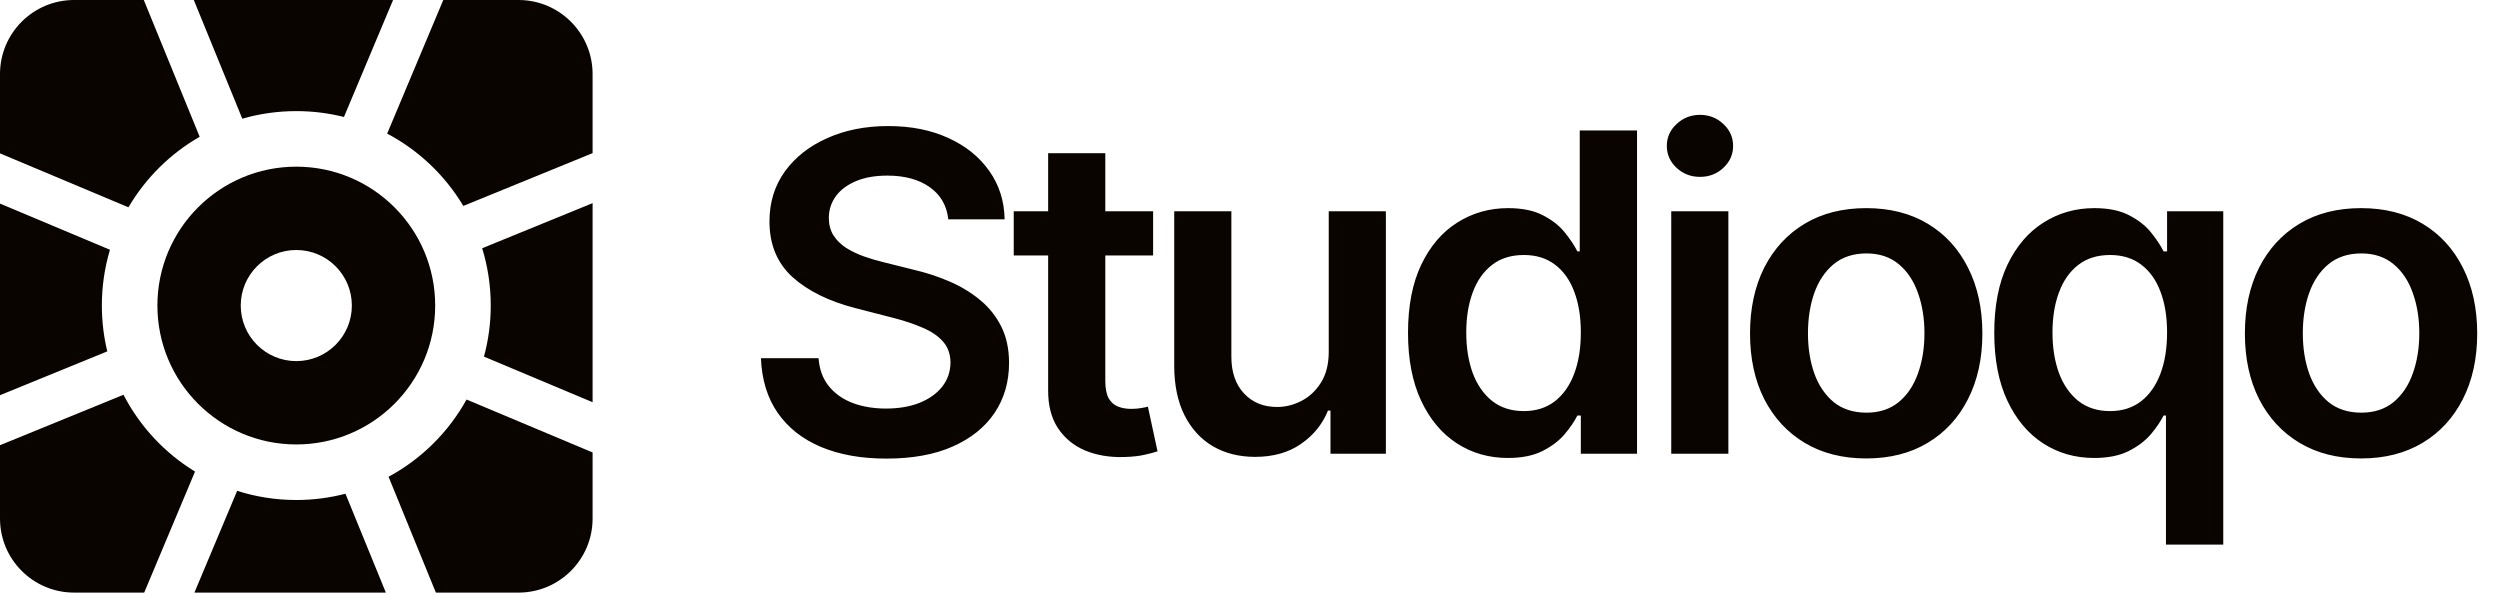 <svg width="135" height="32" viewBox="0 0 135 32" fill="none" xmlns="http://www.w3.org/2000/svg">
<g clip-path="url(#clip0_81235_60023)">
<path d="M4 0C1.791 0 0 1.791 0 4V8.282L6.936 11.195C7.863 9.615 9.192 8.299 10.782 7.386L7.765 0H4Z" fill="#0A0400"/>
<path d="M10.465 0L13.084 6.41C14.01 6.143 14.988 6 16 6C16.888 6 17.75 6.11 18.573 6.317L21.226 0H10.465Z" fill="#0A0400"/>
<path d="M23.937 0L20.907 7.215C22.609 8.116 24.034 9.472 25.019 11.12L32 8.269V4C32 1.791 30.209 0 28 0H23.937Z" fill="#0A0400"/>
<path d="M32 10.969L26.037 13.405C26.338 14.384 26.5 15.423 26.5 16.5C26.5 17.454 26.373 18.379 26.134 19.258L32 21.721V10.969Z" fill="#0A0400"/>
<path d="M32 24.433L25.194 21.575C24.22 23.336 22.754 24.788 20.982 25.745L23.537 32H28C30.209 32 32 30.209 32 28V24.433Z" fill="#0A0400"/>
<path d="M20.836 32L18.655 26.661C17.807 26.882 16.917 27 16 27C14.886 27 13.813 26.827 12.806 26.505L10.498 32H20.836Z" fill="#0A0400"/>
<path d="M7.787 32L10.531 25.465C8.894 24.465 7.553 23.028 6.668 21.317L0 24.041V28C0 30.209 1.791 32 4 32H7.787Z" fill="#0A0400"/>
<path d="M0 21.34L5.793 18.974C5.602 18.181 5.5 17.352 5.5 16.5C5.5 15.453 5.653 14.442 5.938 13.488L0 10.994V21.34Z" fill="#0A0400"/>
<path fill-rule="evenodd" clip-rule="evenodd" d="M8.5 16.5C8.5 12.358 11.858 9 16 9C20.142 9 23.5 12.358 23.5 16.5C23.5 20.642 20.142 24 16 24C11.858 24 8.5 20.642 8.5 16.5ZM19 16.5C19 18.157 17.657 19.5 16 19.5C14.343 19.5 13 18.157 13 16.5C13 14.843 14.343 13.5 16 13.5C17.657 13.5 19 14.843 19 16.5Z" fill="#0A0400"/>
</g>
<path d="M51.207 11.844C51.128 11.099 50.793 10.52 50.202 10.105C49.617 9.69 48.855 9.483 47.918 9.483C47.258 9.483 46.693 9.582 46.222 9.781C45.75 9.98 45.389 10.25 45.139 10.591C44.889 10.932 44.761 11.321 44.756 11.758C44.756 12.122 44.838 12.438 45.003 12.704C45.173 12.972 45.403 13.199 45.693 13.386C45.983 13.568 46.304 13.722 46.656 13.847C47.008 13.972 47.364 14.077 47.722 14.162L49.358 14.571C50.017 14.724 50.651 14.932 51.258 15.193C51.872 15.454 52.42 15.784 52.903 16.182C53.392 16.579 53.778 17.06 54.062 17.622C54.347 18.185 54.489 18.844 54.489 19.599C54.489 20.622 54.227 21.523 53.705 22.301C53.182 23.074 52.426 23.679 51.438 24.116C50.455 24.548 49.264 24.764 47.867 24.764C46.508 24.764 45.33 24.554 44.33 24.134C43.335 23.713 42.557 23.099 41.994 22.293C41.438 21.486 41.136 20.503 41.091 19.344H44.202C44.247 19.952 44.435 20.457 44.764 20.861C45.094 21.264 45.523 21.565 46.051 21.764C46.585 21.963 47.182 22.062 47.841 22.062C48.528 22.062 49.131 21.96 49.648 21.756C50.17 21.546 50.58 21.256 50.875 20.886C51.17 20.511 51.321 20.074 51.327 19.574C51.321 19.119 51.188 18.744 50.926 18.449C50.665 18.148 50.298 17.898 49.827 17.699C49.361 17.494 48.815 17.312 48.19 17.153L46.205 16.642C44.767 16.273 43.631 15.713 42.795 14.963C41.966 14.207 41.551 13.204 41.551 11.954C41.551 10.926 41.83 10.026 42.386 9.253C42.949 8.48 43.713 7.881 44.679 7.455C45.645 7.023 46.739 6.807 47.96 6.807C49.199 6.807 50.284 7.023 51.216 7.455C52.153 7.881 52.889 8.474 53.423 9.236C53.957 9.991 54.233 10.861 54.25 11.844H51.207ZM62.268 11.409V13.796H54.742V11.409H62.268ZM56.6 8.273H59.686V20.562C59.686 20.977 59.748 21.296 59.873 21.517C60.004 21.733 60.174 21.881 60.385 21.96C60.595 22.04 60.828 22.079 61.083 22.079C61.277 22.079 61.453 22.065 61.612 22.037C61.777 22.009 61.902 21.983 61.987 21.96L62.507 24.372C62.342 24.429 62.106 24.491 61.799 24.56C61.498 24.628 61.129 24.668 60.691 24.679C59.919 24.702 59.223 24.585 58.603 24.329C57.984 24.068 57.492 23.665 57.129 23.119C56.771 22.574 56.595 21.892 56.6 21.074V8.273ZM71.752 18.994V11.409H74.837V24.5H71.846V22.173H71.71C71.414 22.906 70.928 23.506 70.252 23.972C69.582 24.438 68.755 24.671 67.772 24.671C66.914 24.671 66.156 24.48 65.496 24.099C64.843 23.713 64.332 23.153 63.962 22.421C63.593 21.682 63.408 20.79 63.408 19.744V11.409H66.494V19.267C66.494 20.097 66.721 20.756 67.175 21.244C67.63 21.733 68.227 21.977 68.965 21.977C69.42 21.977 69.86 21.866 70.286 21.645C70.712 21.423 71.062 21.094 71.335 20.656C71.613 20.213 71.752 19.659 71.752 18.994ZM81.428 24.73C80.4 24.73 79.479 24.466 78.666 23.938C77.854 23.409 77.212 22.642 76.74 21.636C76.269 20.631 76.033 19.409 76.033 17.972C76.033 16.517 76.272 15.29 76.749 14.29C77.232 13.284 77.882 12.526 78.701 12.014C79.519 11.497 80.431 11.239 81.436 11.239C82.203 11.239 82.834 11.369 83.328 11.631C83.823 11.886 84.215 12.196 84.505 12.56C84.794 12.918 85.019 13.256 85.178 13.574H85.306V7.045H88.4V24.5H85.365V22.438H85.178C85.019 22.756 84.789 23.094 84.487 23.452C84.186 23.804 83.789 24.105 83.294 24.355C82.8 24.605 82.178 24.73 81.428 24.73ZM82.289 22.199C82.942 22.199 83.499 22.023 83.959 21.671C84.419 21.312 84.769 20.815 85.007 20.179C85.246 19.543 85.365 18.801 85.365 17.954C85.365 17.108 85.246 16.372 85.007 15.747C84.775 15.122 84.428 14.636 83.968 14.29C83.513 13.943 82.953 13.77 82.289 13.77C81.601 13.77 81.027 13.949 80.567 14.307C80.107 14.665 79.76 15.159 79.527 15.79C79.294 16.421 79.178 17.142 79.178 17.954C79.178 18.773 79.294 19.503 79.527 20.145C79.766 20.781 80.115 21.284 80.576 21.653C81.041 22.017 81.612 22.199 82.289 22.199ZM90.247 24.5V11.409H93.332V24.5H90.247ZM91.798 9.551C91.31 9.551 90.889 9.389 90.537 9.065C90.185 8.736 90.008 8.341 90.008 7.881C90.008 7.415 90.185 7.02 90.537 6.696C90.889 6.366 91.31 6.202 91.798 6.202C92.293 6.202 92.713 6.366 93.06 6.696C93.412 7.02 93.588 7.415 93.588 7.881C93.588 8.341 93.412 8.736 93.06 9.065C92.713 9.389 92.293 9.551 91.798 9.551ZM100.775 24.756C99.497 24.756 98.389 24.474 97.451 23.912C96.514 23.349 95.787 22.562 95.269 21.551C94.758 20.54 94.502 19.358 94.502 18.006C94.502 16.653 94.758 15.469 95.269 14.452C95.787 13.435 96.514 12.645 97.451 12.082C98.389 11.52 99.497 11.239 100.775 11.239C102.054 11.239 103.162 11.52 104.099 12.082C105.037 12.645 105.761 13.435 106.272 14.452C106.789 15.469 107.048 16.653 107.048 18.006C107.048 19.358 106.789 20.54 106.272 21.551C105.761 22.562 105.037 23.349 104.099 23.912C103.162 24.474 102.054 24.756 100.775 24.756ZM100.792 22.284C101.485 22.284 102.065 22.094 102.531 21.713C102.997 21.327 103.343 20.81 103.571 20.162C103.804 19.514 103.92 18.793 103.92 17.997C103.92 17.196 103.804 16.472 103.571 15.824C103.343 15.171 102.997 14.651 102.531 14.264C102.065 13.878 101.485 13.685 100.792 13.685C100.082 13.685 99.491 13.878 99.019 14.264C98.554 14.651 98.204 15.171 97.971 15.824C97.744 16.472 97.63 17.196 97.63 17.997C97.63 18.793 97.744 19.514 97.971 20.162C98.204 20.81 98.554 21.327 99.019 21.713C99.491 22.094 100.082 22.284 100.792 22.284ZM116.962 29.409V22.438H116.834C116.675 22.756 116.445 23.094 116.144 23.452C115.843 23.804 115.445 24.105 114.951 24.355C114.457 24.605 113.834 24.73 113.084 24.73C112.056 24.73 111.136 24.466 110.323 23.938C109.511 23.409 108.869 22.642 108.397 21.636C107.925 20.631 107.69 19.409 107.69 17.972C107.69 16.517 107.928 15.29 108.405 14.29C108.888 13.284 109.539 12.526 110.357 12.014C111.175 11.497 112.087 11.239 113.093 11.239C113.86 11.239 114.491 11.369 114.985 11.631C115.479 11.886 115.871 12.196 116.161 12.56C116.451 12.918 116.675 13.256 116.834 13.574H117.022V11.409H120.056V29.409H116.962ZM113.945 22.199C114.599 22.199 115.155 22.023 115.616 21.671C116.076 21.312 116.425 20.815 116.664 20.179C116.903 19.543 117.022 18.801 117.022 17.954C117.022 17.108 116.903 16.372 116.664 15.747C116.431 15.122 116.084 14.636 115.624 14.29C115.17 13.943 114.61 13.77 113.945 13.77C113.258 13.77 112.684 13.949 112.224 14.307C111.763 14.665 111.417 15.159 111.184 15.79C110.951 16.421 110.834 17.142 110.834 17.954C110.834 18.773 110.951 19.503 111.184 20.145C111.423 20.781 111.772 21.284 112.232 21.653C112.698 22.017 113.269 22.199 113.945 22.199ZM127.497 24.756C126.218 24.756 125.11 24.474 124.173 23.912C123.235 23.349 122.508 22.562 121.991 21.551C121.48 20.54 121.224 19.358 121.224 18.006C121.224 16.653 121.48 15.469 121.991 14.452C122.508 13.435 123.235 12.645 124.173 12.082C125.11 11.52 126.218 11.239 127.497 11.239C128.775 11.239 129.883 11.52 130.821 12.082C131.758 12.645 132.482 13.435 132.994 14.452C133.511 15.469 133.769 16.653 133.769 18.006C133.769 19.358 133.511 20.54 132.994 21.551C132.482 22.562 131.758 23.349 130.821 23.912C129.883 24.474 128.775 24.756 127.497 24.756ZM127.514 22.284C128.207 22.284 128.786 22.094 129.252 21.713C129.718 21.327 130.065 20.81 130.292 20.162C130.525 19.514 130.642 18.793 130.642 17.997C130.642 17.196 130.525 16.472 130.292 15.824C130.065 15.171 129.718 14.651 129.252 14.264C128.786 13.878 128.207 13.685 127.514 13.685C126.804 13.685 126.213 13.878 125.741 14.264C125.275 14.651 124.926 15.171 124.693 15.824C124.465 16.472 124.352 17.196 124.352 17.997C124.352 18.793 124.465 19.514 124.693 20.162C124.926 20.81 125.275 21.327 125.741 21.713C126.213 22.094 126.804 22.284 127.514 22.284Z" fill="#0A0400"/>
<defs>
<clipPath id="clip0_81235_60023">
<rect width="32" height="32" fill="white"/>
</clipPath>
</defs>
</svg>
